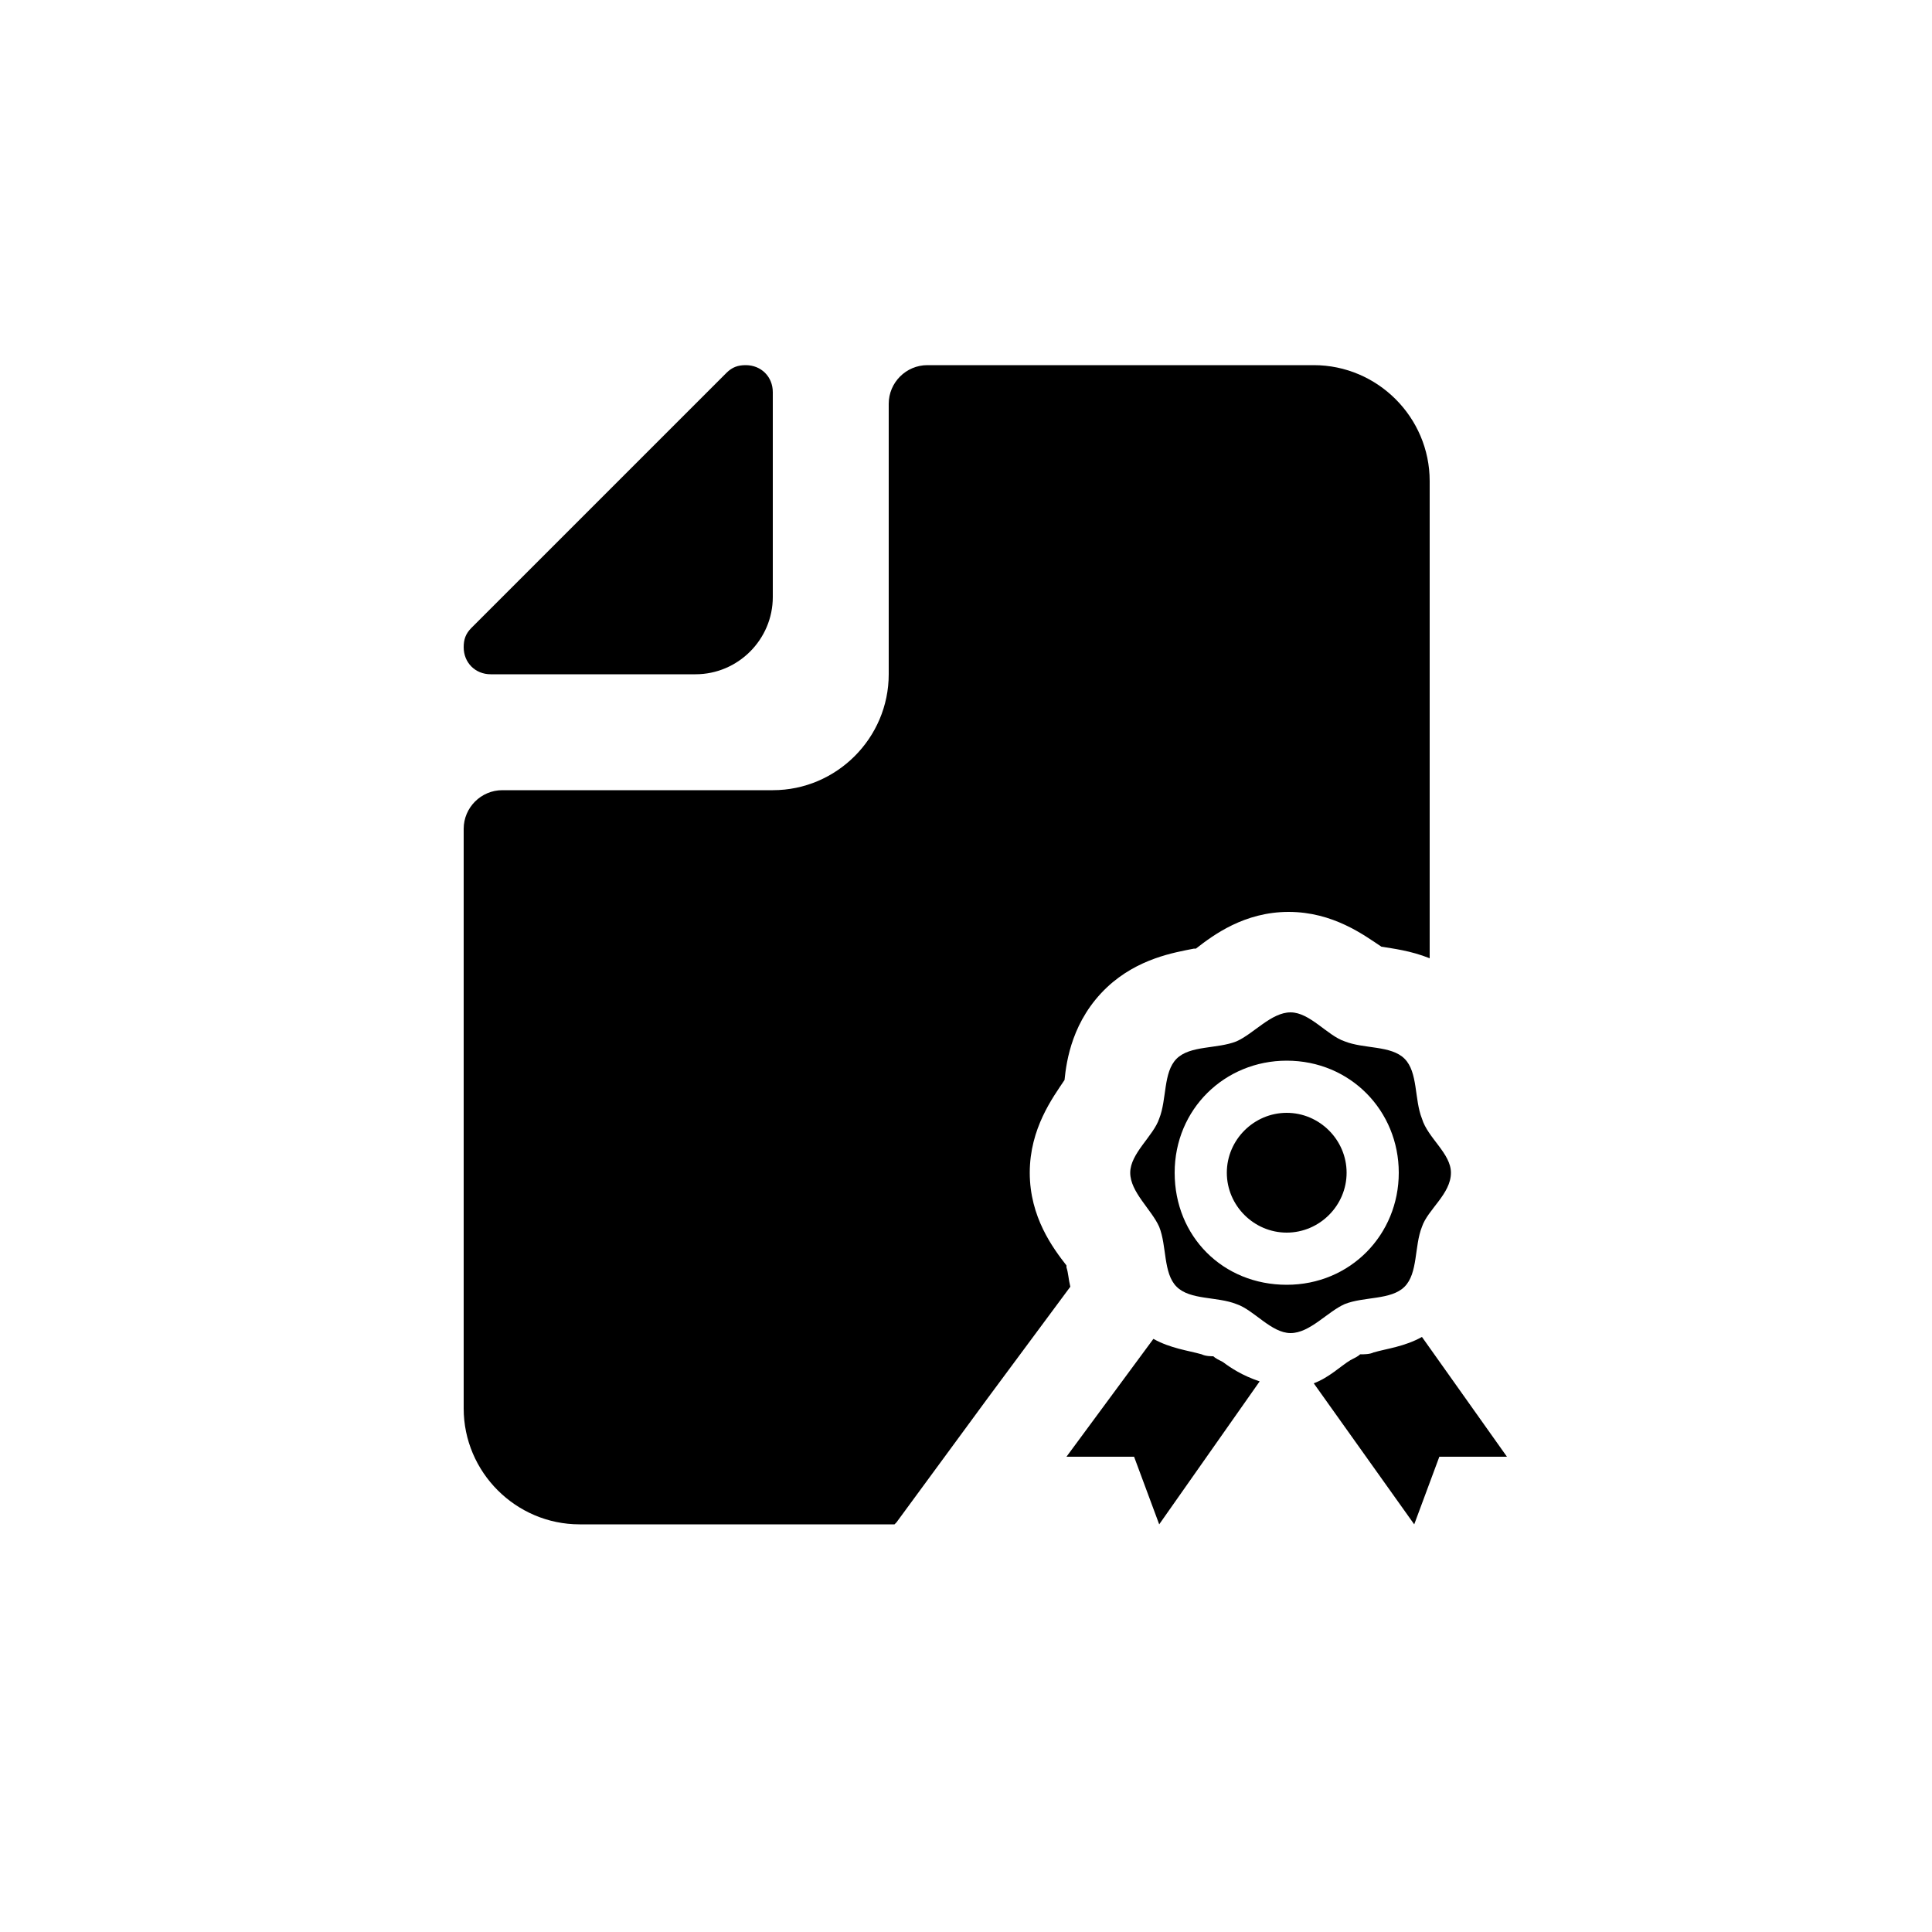 <?xml version="1.0" encoding="utf-8"?><!-- Uploaded to: SVG Repo, www.svgrepo.com, Generator: SVG Repo Mixer Tools -->
<svg fill="#000000" xmlns="http://www.w3.org/2000/svg" 
	 width="800px" height="800px" viewBox="0 0 100 100" enable-background="new 0 0 100 100" xml:space="preserve">
<g>
	<g>
		<path d="M25.4,34.9H36c2.2,0,4-1.8,4-4V20.3c0-0.8-0.6-1.4-1.4-1.4c-0.4,0-0.7,0.1-1,0.4L24.4,32.5
			c-0.3,0.3-0.4,0.6-0.4,1C24,34.3,24.6,34.9,25.4,34.9z"/>
		<path d="M46.4,78.8l4.7-6.4l4.3-5.8c-0.1-0.4-0.1-0.7-0.2-1l0-0.1c-0.7-0.9-1.9-2.5-1.9-4.8c0-2.3,1.2-3.9,1.8-4.8
			c0.1-1,0.4-3.1,2.2-4.8c1.6-1.5,3.5-1.8,4.5-2l0.1,0c0.9-0.7,2.5-1.9,4.8-1.9c2.3,0,3.9,1.2,4.8,1.8c0.6,0.1,1.5,0.2,2.5,0.6V24.9
			c0-3.3-2.7-6-6-6H48c-1.1,0-2,0.9-2,2v14c0,3.3-2.7,6-6,6H26c-1.1,0-2,0.9-2,2v30c0,3.3,2.7,6,6,6h16.3L46.4,78.8z"/>
	</g>
	<g>
		<path d="M65.2,71.5L60,78.9l-1.3-3.5h-3.5l4.5-6.1c0.9,0.5,1.8,0.6,2.5,0.8c0.2,0.1,0.5,0.1,0.6,0.1
			c0.1,0.1,0.3,0.2,0.5,0.3C63.7,70.8,64.3,71.2,65.2,71.5z M73.6,69.2c-0.9,0.5-1.8,0.6-2.5,0.8c-0.2,0.1-0.5,0.1-0.7,0.1
			c-0.1,0.1-0.3,0.2-0.5,0.3c-0.5,0.3-1.1,0.9-1.9,1.2l5.2,7.3l1.3-3.5h3.5L73.6,69.2z M66.6,57.6c-1.7,0-3.1,1.4-3.1,3.1
			s1.4,3.1,3.1,3.1c1.7,0,3.1-1.4,3.1-3.1S68.3,57.6,66.6,57.6z M75.1,60.7c0,1.1-1.2,1.9-1.5,2.8c-0.4,1-0.2,2.4-0.9,3.1
			c-0.7,0.7-2.1,0.5-3.1,0.9c-0.9,0.4-1.8,1.5-2.8,1.5s-1.9-1.2-2.8-1.5c-1-0.4-2.4-0.2-3.1-0.9c-0.7-0.7-0.5-2.1-0.9-3.1
			c-0.4-0.9-1.5-1.8-1.5-2.8s1.2-1.9,1.5-2.8c0.4-1,0.2-2.4,0.9-3.1c0.7-0.7,2.1-0.5,3.1-0.9c0.9-0.4,1.8-1.5,2.8-1.5
			s1.9,1.2,2.8,1.5c1,0.4,2.4,0.2,3.1,0.9c0.7,0.7,0.5,2.1,0.9,3.1C73.9,58.9,75.1,59.7,75.1,60.7z M72.4,60.7
			c0-3.2-2.5-5.8-5.8-5.8c-3.2,0-5.8,2.5-5.8,5.8s2.5,5.8,5.8,5.8S72.4,63.9,72.4,60.7z"/>
	</g>
</g>
</svg>